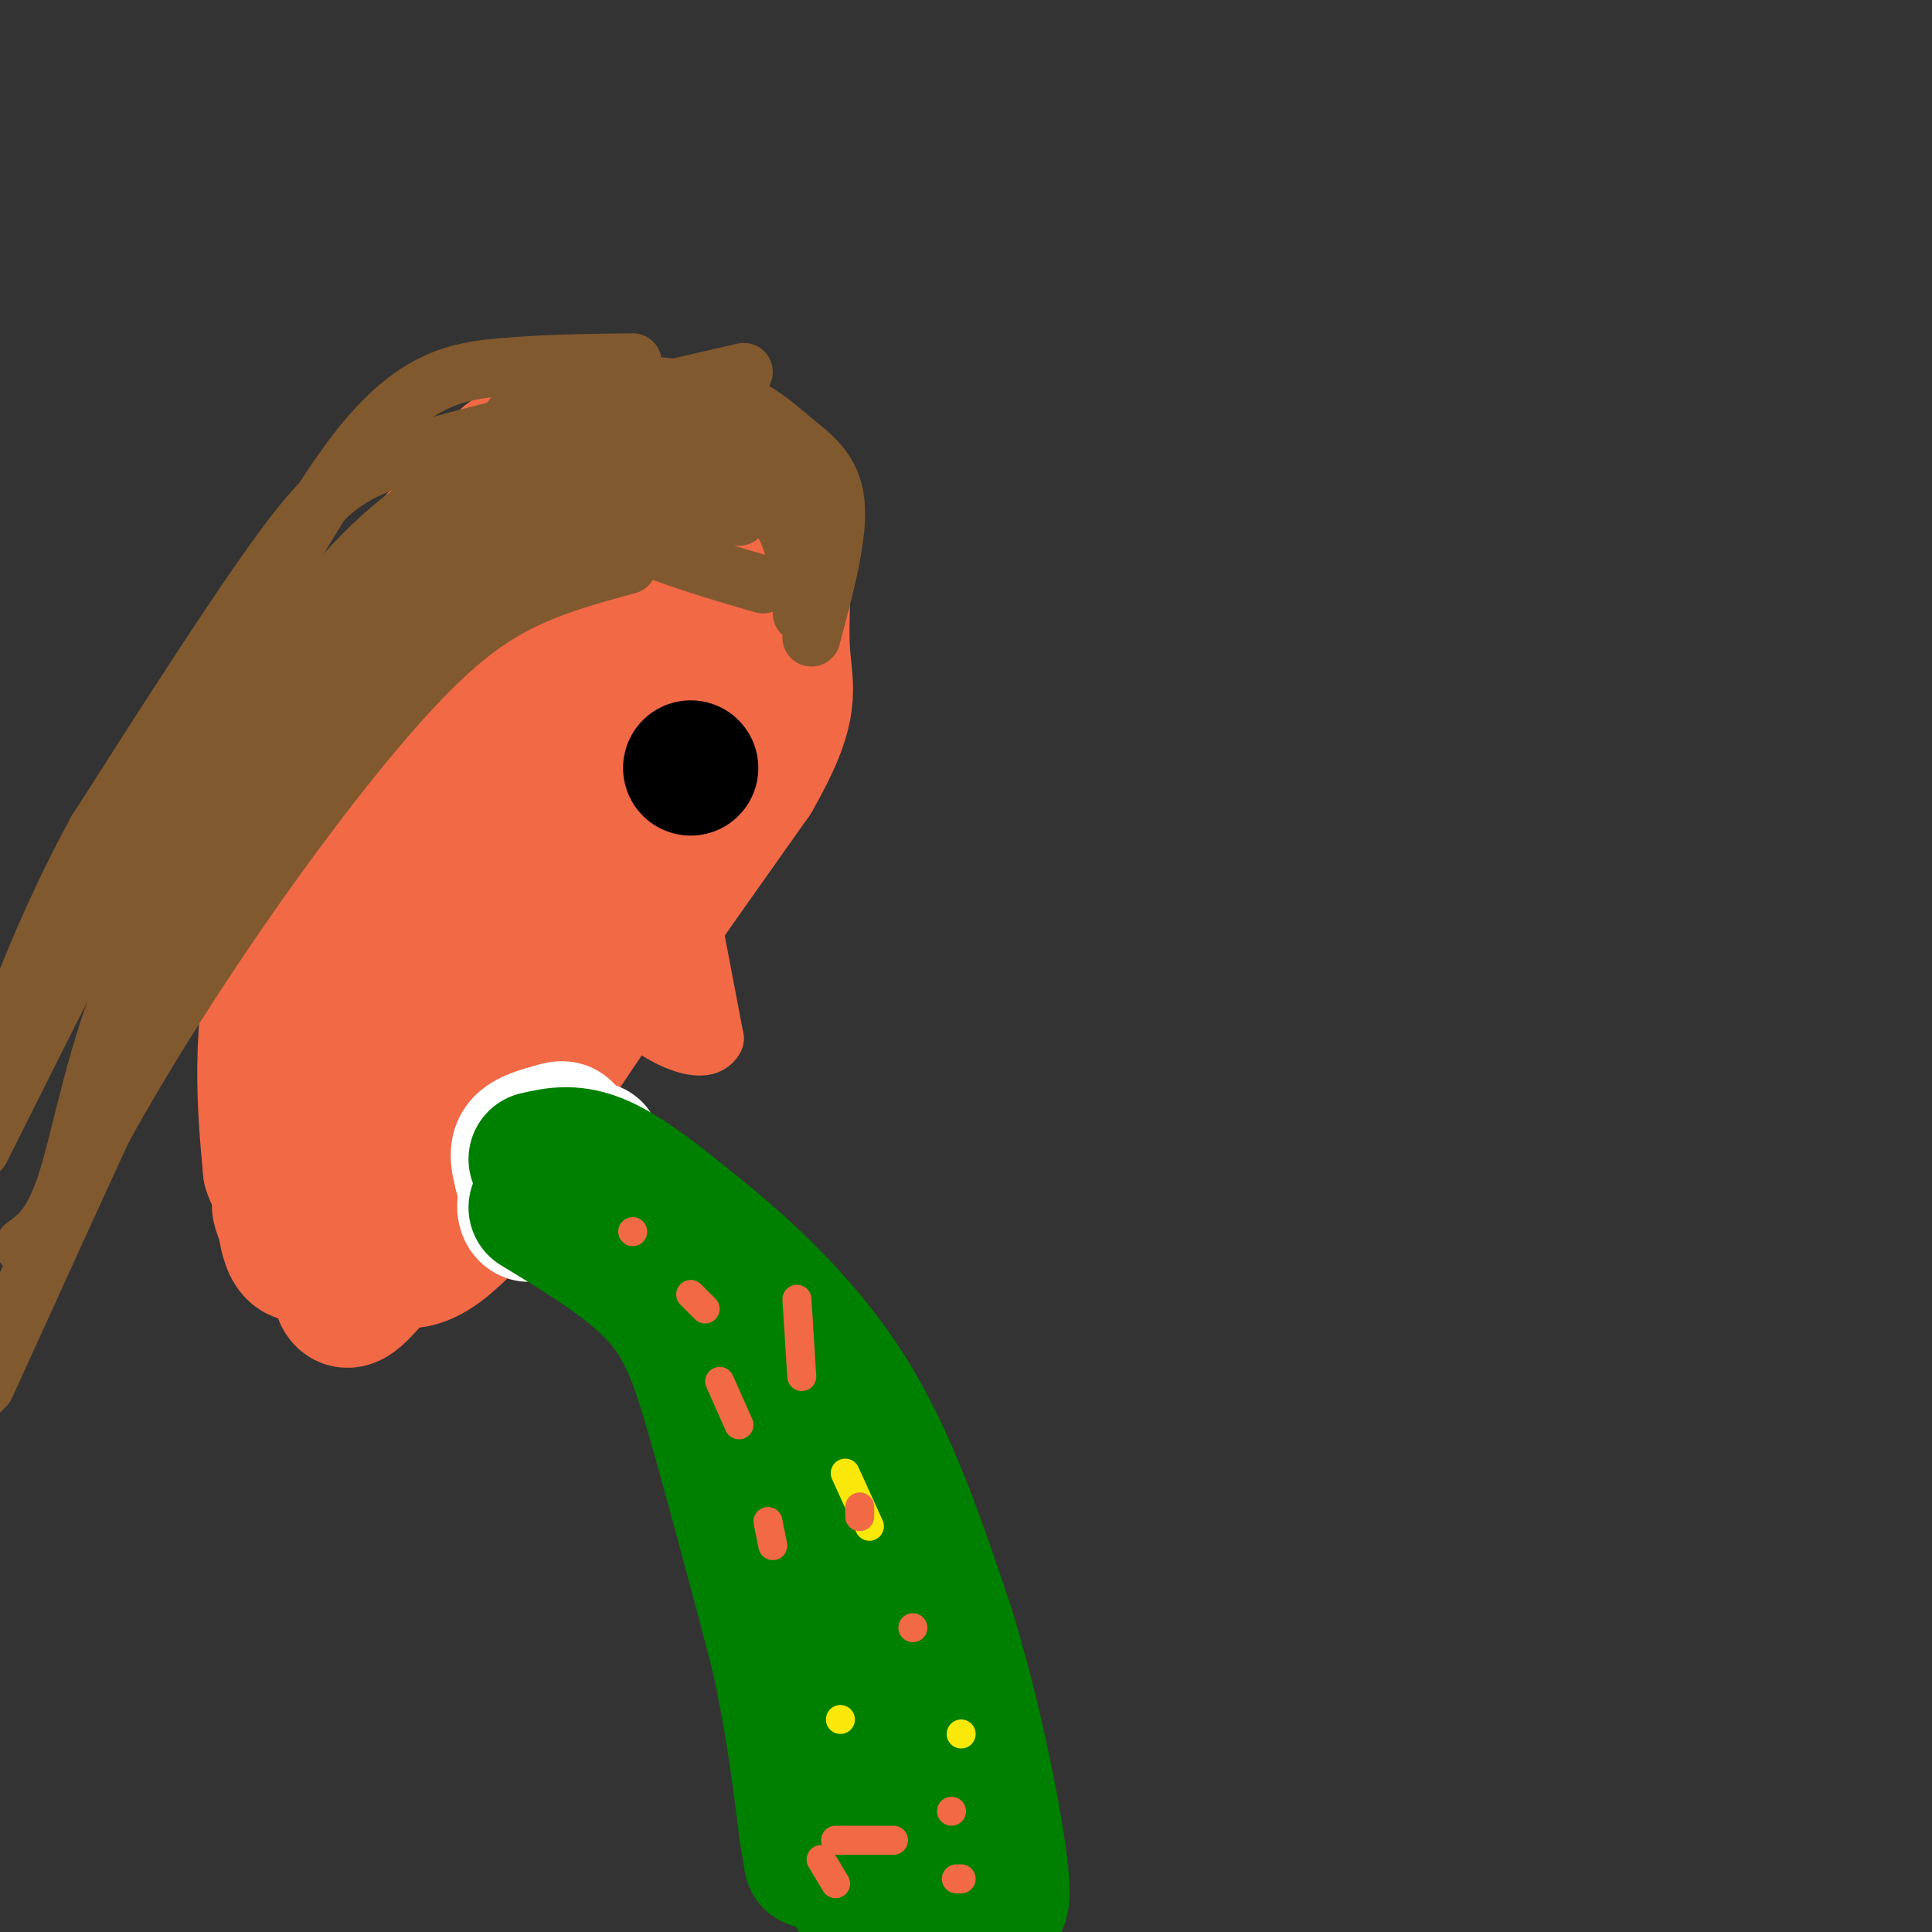 <svg viewBox='0 0 400 400' version='1.1' xmlns='http://www.w3.org/2000/svg' xmlns:xlink='http://www.w3.org/1999/xlink'><rect x="0" y="0" width="400" height="400" fill="#333333" stroke="none"/><g fill='none' stroke='rgb(242,105,70)' stroke-width='28' stroke-linecap='round' stroke-linejoin='round'><path d='M140,94c-1.178,0.044 -2.356,0.089 -5,0c-2.644,-0.089 -6.756,-0.311 -16,18c-9.244,18.311 -23.622,55.156 -38,92'/><path d='M81,204c-7.998,18.710 -8.994,19.486 -10,25c-1.006,5.514 -2.022,15.767 -2,21c0.022,5.233 1.083,5.447 4,7c2.917,1.553 7.691,4.444 12,4c4.309,-0.444 8.155,-4.222 12,-8'/><path d='M97,253c2.178,-3.022 1.622,-6.578 11,-22c9.378,-15.422 28.689,-42.711 48,-70'/><path d='M156,161c8.711,-15.193 6.490,-18.175 6,-26c-0.490,-7.825 0.753,-20.491 0,-27c-0.753,-6.509 -3.501,-6.860 -7,-8c-3.499,-1.140 -7.750,-3.070 -12,-5'/><path d='M143,95c-8.238,-0.940 -22.833,-0.792 -30,-1c-7.167,-0.208 -6.905,-0.774 -11,4c-4.095,4.774 -12.548,14.887 -21,25'/><path d='M81,123c-8.289,17.267 -18.511,47.933 -23,70c-4.489,22.067 -3.244,35.533 -2,49'/><path d='M56,242c2.064,7.478 8.225,1.673 11,0c2.775,-1.673 2.166,0.786 4,-4c1.834,-4.786 6.113,-16.815 10,-23c3.887,-6.185 7.382,-6.524 13,-17c5.618,-10.476 13.359,-31.090 11,-29c-2.359,2.090 -14.817,26.883 -20,39c-5.183,12.117 -3.092,11.559 -1,11'/><path d='M84,219c-2.381,9.321 -7.833,27.125 -13,33c-5.167,5.875 -10.048,-0.179 -12,-2c-1.952,-1.821 -0.976,0.589 0,3'/><path d='M59,253c0.583,4.190 2.042,13.167 11,-1c8.958,-14.167 25.417,-51.476 36,-71c10.583,-19.524 15.292,-21.262 20,-23'/><path d='M126,158c4.313,-3.233 5.094,0.185 0,11c-5.094,10.815 -16.064,29.027 -15,27c1.064,-2.027 14.161,-24.293 21,-38c6.839,-13.707 7.419,-18.853 8,-24'/><path d='M140,134c0.443,-6.415 -2.448,-10.451 -6,-12c-3.552,-1.549 -7.764,-0.609 -14,3c-6.236,3.609 -14.496,9.888 -18,17c-3.504,7.112 -2.252,15.056 -1,23'/><path d='M101,165c3.845,-6.643 13.958,-34.750 19,-46c5.042,-11.250 5.012,-5.643 8,-3c2.988,2.643 8.994,2.321 15,2'/><path d='M143,118c2.664,-0.391 1.824,-2.370 1,-4c-0.824,-1.630 -1.633,-2.911 -8,-1c-6.367,1.911 -18.291,7.015 -25,15c-6.709,7.985 -8.203,18.853 -12,28c-3.797,9.147 -9.899,16.574 -16,24'/><path d='M83,180c-1.867,-2.667 1.467,-21.333 1,-19c-0.467,2.333 -4.733,25.667 -9,49'/><path d='M75,210c-2.333,17.000 -3.667,35.000 -5,53'/><path d='M70,263c0.167,9.333 3.083,6.167 6,3'/></g>
<g fill='none' stroke='rgb(255,255,255)' stroke-width='28' stroke-linecap='round' stroke-linejoin='round'><path d='M123,238c0.000,0.000 -5.000,-2.000 -5,-2'/><path d='M118,236c-2.333,1.667 -5.667,6.833 -9,12'/><path d='M109,248c-1.089,2.889 0.689,4.111 1,3c0.311,-1.111 -0.844,-4.556 -2,-8'/><path d='M108,243c-0.622,-2.444 -1.178,-4.556 0,-6c1.178,-1.444 4.089,-2.222 7,-3'/><path d='M115,234c1.500,-0.500 1.750,-0.250 2,0'/></g>
<g fill='none' stroke='rgb(0,0,0)' stroke-width='28' stroke-linecap='round' stroke-linejoin='round'><path d='M143,159c0.000,0.000 0.000,0.000 0,0'/></g>
<g fill='none' stroke='rgb(0,128,0)' stroke-width='28' stroke-linecap='round' stroke-linejoin='round'><path d='M111,250c9.511,5.778 19.022,11.556 25,18c5.978,6.444 8.422,13.556 12,26c3.578,12.444 8.289,30.222 13,48'/><path d='M161,342c3.167,14.167 4.583,25.583 6,37'/><path d='M167,379c1.167,7.167 1.083,6.583 1,6'/><path d='M111,240c4.000,-0.917 8.000,-1.833 14,1c6.000,2.833 14.000,9.417 22,16'/><path d='M147,257c8.978,7.467 20.422,18.133 29,32c8.578,13.867 14.289,30.933 20,48'/><path d='M196,337c5.643,18.012 9.750,39.042 11,49c1.250,9.958 -0.357,8.845 -2,8c-1.643,-0.845 -3.321,-1.423 -5,-2'/><path d='M200,392c-2.786,-1.667 -7.250,-4.833 -10,-7c-2.750,-2.167 -3.786,-3.333 -5,-14c-1.214,-10.667 -2.607,-30.833 -4,-51'/><path d='M181,320c-3.257,-15.121 -9.399,-27.424 -13,-34c-3.601,-6.576 -4.662,-7.424 -6,-5c-1.338,2.424 -2.954,8.121 -2,16c0.954,7.879 4.477,17.939 8,28'/><path d='M168,325c3.244,13.111 7.356,31.889 9,44c1.644,12.111 0.822,17.556 0,23'/><path d='M177,392c2.333,4.000 8.167,2.500 14,1'/></g>
<g fill='none' stroke='rgb(250,232,11)' stroke-width='6' stroke-linecap='round' stroke-linejoin='round'><path d='M175,305c0.000,0.000 5.000,11.000 5,11'/><path d='M174,356c0.000,0.000 0.000,0.000 0,0'/><path d='M199,359c0.000,0.000 0.000,0.000 0,0'/></g>
<g fill='none' stroke='rgb(242,105,70)' stroke-width='6' stroke-linecap='round' stroke-linejoin='round'><path d='M159,315c0.000,0.000 1.000,5.000 1,5'/><path d='M189,337c0.000,0.000 0.000,0.000 0,0'/><path d='M178,312c0.000,0.000 0.000,2.000 0,2'/><path d='M143,268c0.000,0.000 3.000,3.000 3,3'/><path d='M165,269c0.000,0.000 1.000,16.000 1,16'/><path d='M149,286c0.000,0.000 4.000,9.000 4,9'/><path d='M170,385c0.000,0.000 3.000,5.000 3,5'/><path d='M198,389c0.000,0.000 1.000,0.000 1,0'/><path d='M173,381c0.000,0.000 12.000,0.000 12,0'/><path d='M197,375c0.000,0.000 0.000,0.000 0,0'/><path d='M131,255c0.000,0.000 0.000,0.000 0,0'/></g>
<g fill='none' stroke='rgb(129,89,47)' stroke-width='12' stroke-linecap='round' stroke-linejoin='round'><path d='M151,85c-10.315,-0.851 -20.631,-1.702 -29,0c-8.369,1.702 -14.792,5.958 -22,11c-7.208,5.042 -15.202,10.869 -23,21c-7.798,10.131 -15.399,24.565 -23,39'/><path d='M54,156c-9.000,13.821 -20.000,28.875 -27,45c-7.000,16.125 -10.000,33.321 -13,43c-3.000,9.679 -6.000,11.839 -9,14'/><path d='M166,110c-0.509,-2.453 -1.018,-4.906 -1,-7c0.018,-2.094 0.561,-3.829 -9,-6c-9.561,-2.171 -29.228,-4.777 -45,-2c-15.772,2.777 -27.649,10.936 -38,22c-10.351,11.064 -19.175,25.032 -28,39'/><path d='M45,156c-7.167,10.000 -11.083,15.500 -15,21'/><path d='M158,121c-6.804,-1.964 -13.607,-3.929 -22,-7c-8.393,-3.071 -18.375,-7.250 -33,0c-14.625,7.250 -33.893,25.929 -47,41c-13.107,15.071 -20.054,26.536 -27,38'/><path d='M29,193c-4.500,6.333 -2.250,3.167 0,0'/><path d='M154,77c-25.511,5.844 -51.022,11.689 -66,16c-14.978,4.311 -19.422,7.089 -29,20c-9.578,12.911 -24.289,35.956 -39,59'/><path d='M20,172c-10.500,19.167 -17.250,37.583 -24,56'/><path d='M130,117c-7.860,2.129 -15.719,4.258 -23,8c-7.281,3.742 -13.982,9.096 -23,19c-9.018,9.904 -20.351,24.359 -32,41c-11.649,16.641 -23.614,35.469 -33,53c-9.386,17.531 -16.193,33.766 -23,50'/><path d='M120,109c-19.267,15.689 -38.533,31.378 -49,39c-10.467,7.622 -12.133,7.178 -23,29c-10.867,21.822 -30.933,65.911 -51,110'/><path d='M166,127c-0.333,-5.869 -0.667,-11.738 -3,-17c-2.333,-5.262 -6.667,-9.917 -16,-12c-9.333,-2.083 -23.667,-1.595 -32,0c-8.333,1.595 -10.667,4.298 -13,7'/><path d='M168,132c2.857,-10.613 5.714,-21.226 5,-28c-0.714,-6.774 -5.000,-9.708 -9,-13c-4.000,-3.292 -7.714,-6.940 -15,-9c-7.286,-2.060 -18.143,-2.530 -29,-3'/><path d='M120,79c-6.333,-0.511 -7.667,-0.289 -12,5c-4.333,5.289 -11.667,15.644 -19,26'/><path d='M153,107c-21.600,-0.644 -43.200,-1.289 -54,0c-10.800,1.289 -10.800,4.511 -15,11c-4.200,6.489 -12.600,16.244 -21,26'/><path d='M131,75c-9.022,0.111 -18.044,0.222 -27,1c-8.956,0.778 -17.844,2.222 -29,16c-11.156,13.778 -24.578,39.889 -38,66'/><path d='M37,158c-13.167,24.333 -27.083,52.167 -41,80'/></g>
<g fill='none' stroke='rgb(242,105,70)' stroke-width='12' stroke-linecap='round' stroke-linejoin='round'><path d='M144,194c0.000,0.000 4.000,21.000 4,21'/><path d='M148,215c-1.556,3.311 -7.444,1.089 -11,-1c-3.556,-2.089 -4.778,-4.044 -6,-6'/><path d='M131,208c0.500,-1.000 4.750,-0.500 9,0'/><path d='M140,208c1.667,-0.167 1.333,-0.583 1,-1'/></g>
</svg>